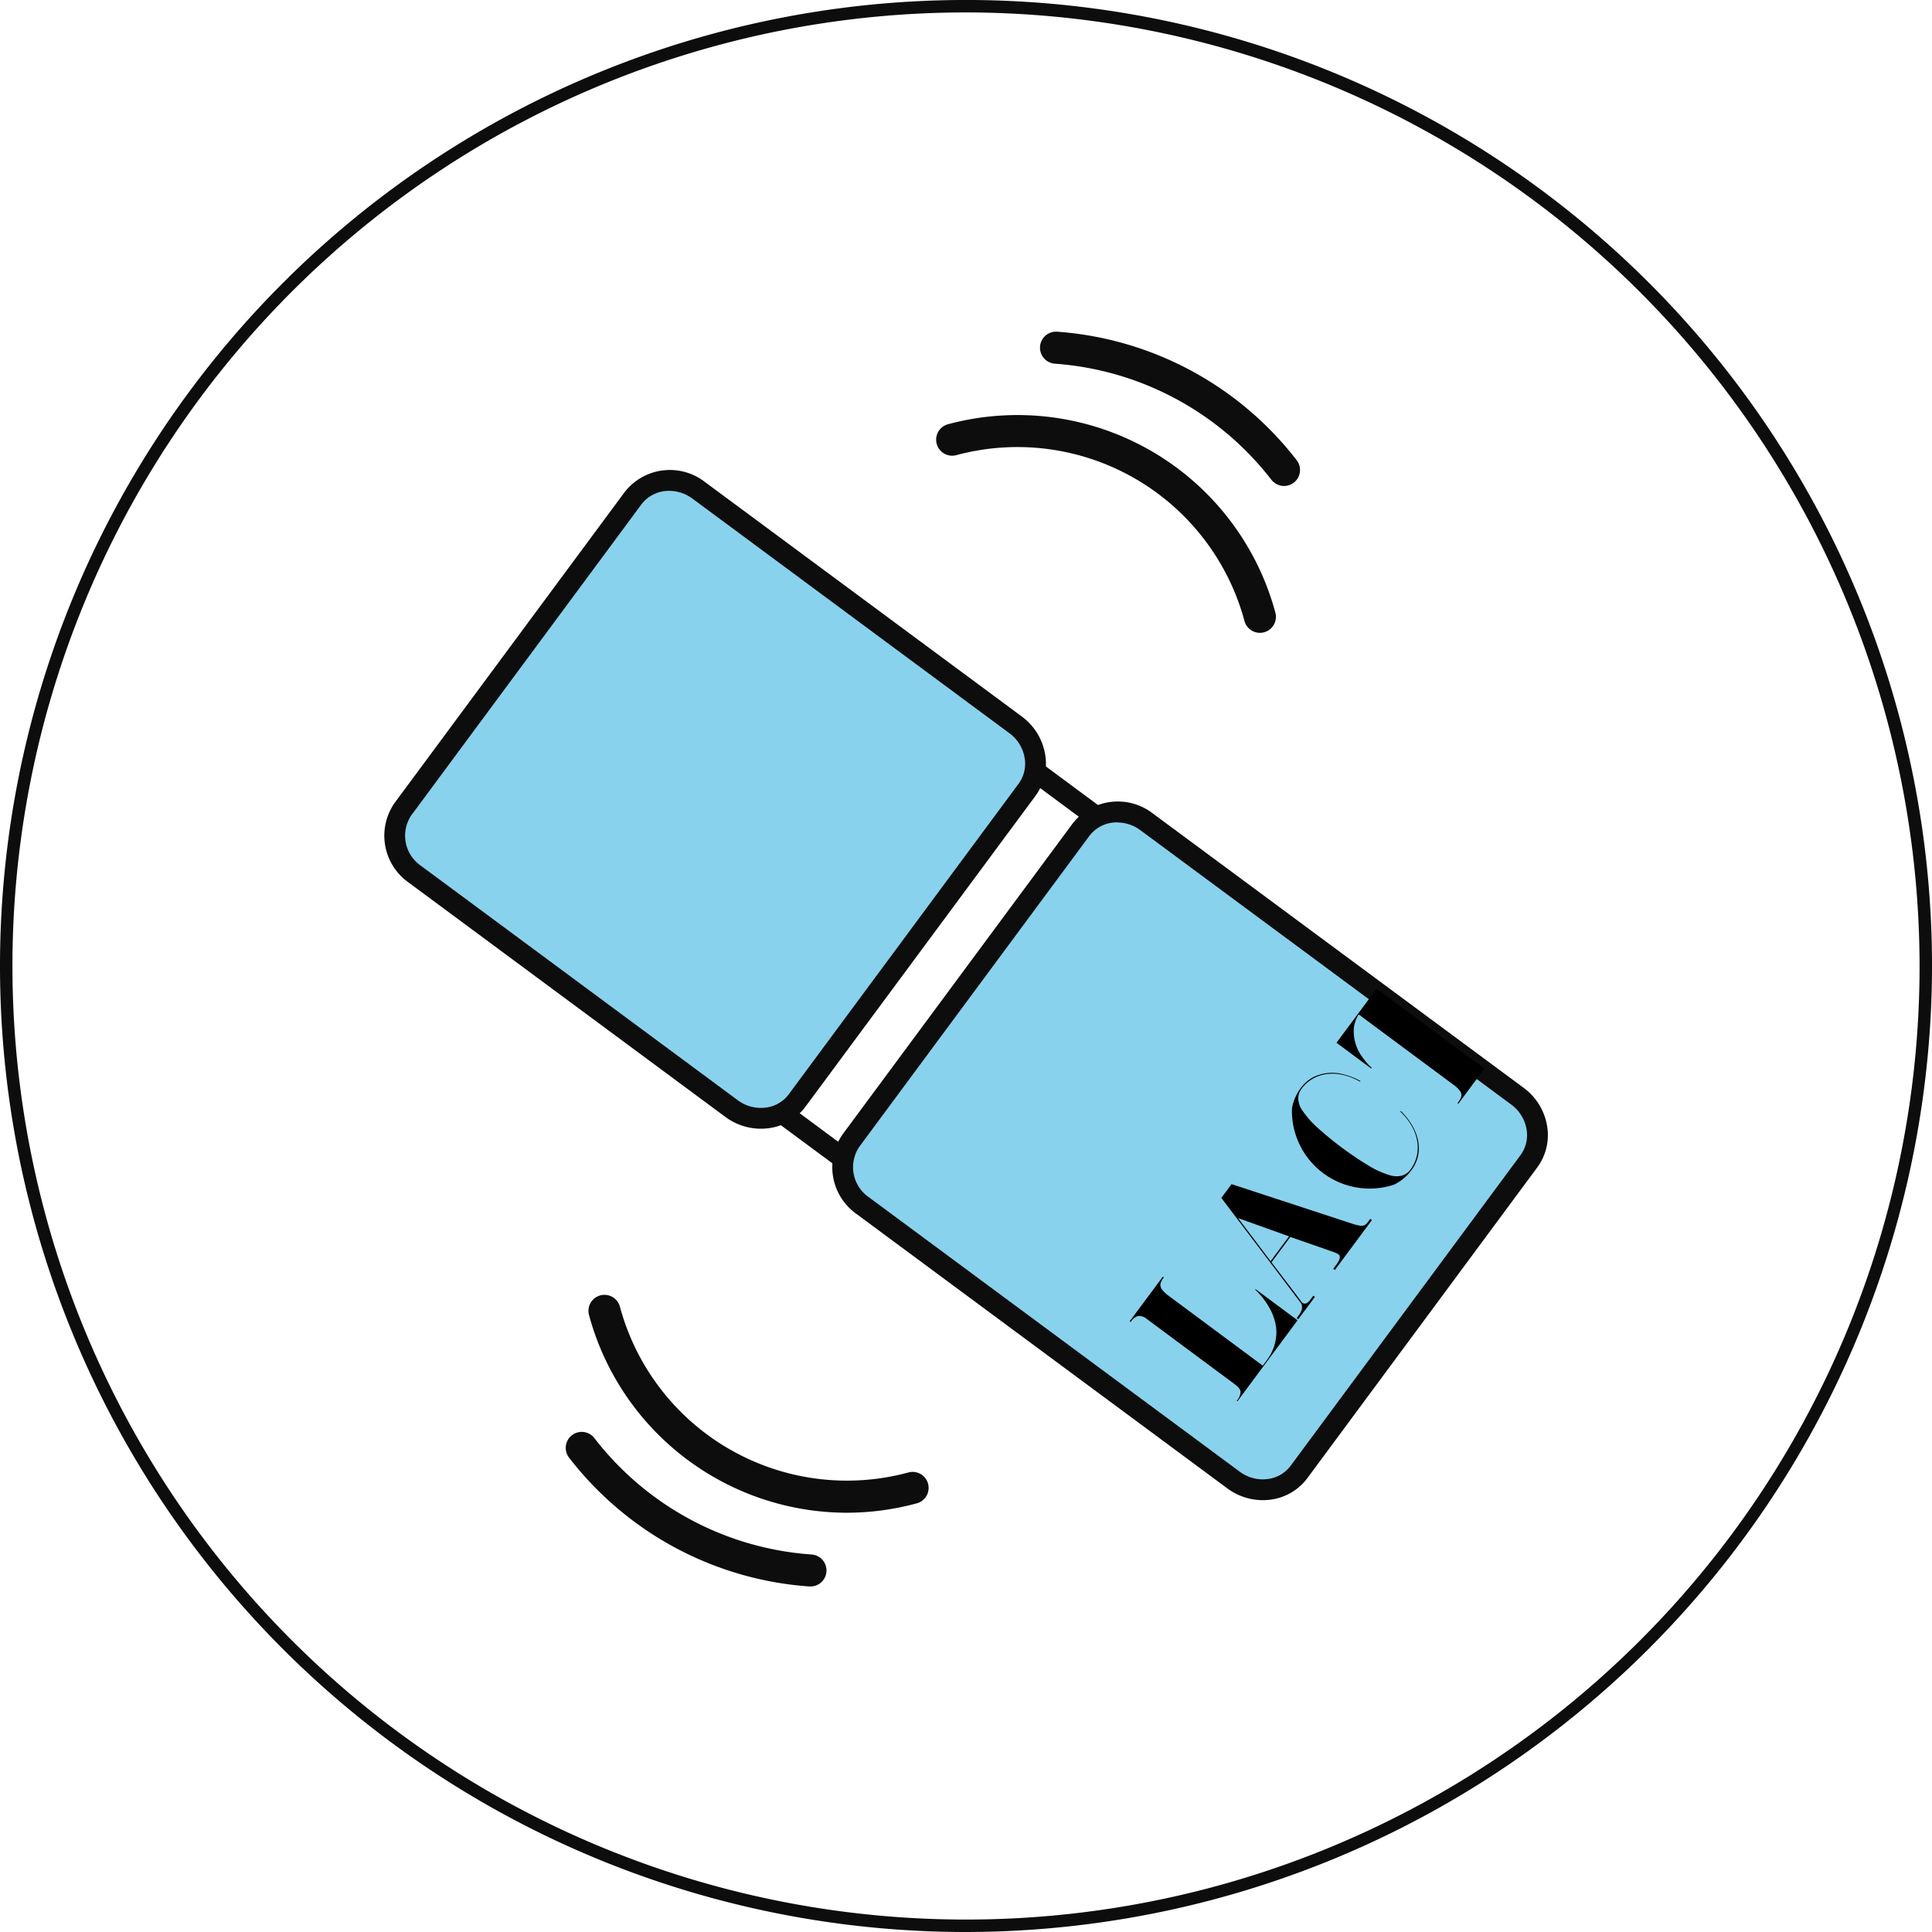 <svg viewBox="0 0 120.777 120.777" height="120.777" width="120.777" xmlns="http://www.w3.org/2000/svg" data-sanitized-data-name="그룹 1877" data-name="그룹 1877">
    <defs>
        <clipPath id="r9mk6wwy9a">
            <path d="M0 0h120.777v120.777H0z" style="fill:none" data-sanitized-data-name="사각형 832" data-name="사각형 832"></path>
        </clipPath>
        <clipPath id="s895t5gp3b">
            <path style="fill:none" d="M65.444 80.315 81.01 90.568l15.42-19.439L95.787 69 82.02 58.829z" data-sanitized-data-name="패스 4458" data-name="패스 4458"></path>
        </clipPath>
    </defs>
    <g data-sanitized-data-name="그룹 1872" data-name="그룹 1872">
        <g style="clip-path:url(#r9mk6wwy9a)" data-sanitized-data-name="그룹 1871" data-name="그룹 1871">
            <path style="fill:#0d0d0d" d="M60.389 120.777a60.389 60.389 0 1 1 60.389-60.389 60.457 60.457 0 0 1-60.389 60.389m0-120A59.611 59.611 0 1 0 120 60.388 59.679 59.679 0 0 0 60.389.777" data-sanitized-data-name="패스 4439" data-name="패스 4439"></path>
            <path style="fill:#0d0d0d" d="M78.762 39.561a1 1 0 0 1-.965-.74 14.7 14.7 0 0 0-18.014-10.368 1 1 0 1 1-.52-1.932A16.7 16.7 0 0 1 79.729 38.3a1 1 0 0 1-.706 1.226.976.976 0 0 1-.261.035" data-sanitized-data-name="패스 4440" data-name="패스 4440"></path>
            <path style="fill:#0d0d0d" d="M80.271 30.38a1 1 0 0 1-.793-.39 18.816 18.816 0 0 0-13.53-7.254 1 1 0 1 1 .138-2 20.807 20.807 0 0 1 14.976 8.034 1 1 0 0 1-.791 1.61" data-sanitized-data-name="패스 4441" data-name="패스 4441"></path>
            <path style="fill:#0d0d0d" d="M52.921 94.567a16.72 16.72 0 0 1-16.1-12.361 1 1 0 0 1 1.932-.52 14.7 14.7 0 0 0 18.018 10.368 1 1 0 1 1 .519 1.931 16.749 16.749 0 0 1-4.369.582" data-sanitized-data-name="패스 4442" data-name="패스 4442"></path>
            <path style="fill:#0d0d0d" d="M50.636 99.174h-.07a20.807 20.807 0 0 1-14.976-8.031 1 1 0 1 1 1.584-1.22A18.805 18.805 0 0 0 50.7 97.176a1 1 0 0 1-.068 2" data-sanitized-data-name="패스 4443" data-name="패스 4443"></path>
            <path style="fill:#89d2ed" d="M77.1 92.516a2.927 2.927 0 0 0 4.106-.5L95.575 72.6a2.926 2.926 0 0 0-.718-4.073L71.678 51.372a2.927 2.927 0 0 0-4.106.5L53.205 71.289a2.928 2.928 0 0 0 .719 4.074z" data-sanitized-data-name="패스 4444" data-name="패스 4444"></path>
            <path style="fill:#0d0d0d" d="M78.938 93.781a3.729 3.729 0 0 1-2.222-.743L53.537 75.885a3.582 3.582 0 0 1-.854-4.983l14.366-19.413a3.582 3.582 0 0 1 5.016-.639L95.243 68a3.712 3.712 0 0 1 1.464 2.342 3.4 3.4 0 0 1-.609 2.641L81.731 92.4a3.4 3.4 0 0 1-2.347 1.354 3.708 3.708 0 0 1-.446.028m-9.1-42.372a2.144 2.144 0 0 0-1.744.854L53.728 71.676a2.28 2.28 0 0 0 .583 3.164L77.49 91.993a2.408 2.408 0 0 0 1.736.47 2.114 2.114 0 0 0 1.46-.837l14.367-19.413a2.113 2.113 0 0 0 .373-1.642 2.422 2.422 0 0 0-.956-1.523L71.291 51.9a2.444 2.444 0 0 0-1.453-.486" data-sanitized-data-name="패스 4445" data-name="패스 4445"></path>
            <path style="fill:#89d2ed" d="M43.674 30.649a2.927 2.927 0 0 0-4.106.5L25.2 50.566a2.926 2.926 0 0 0 .718 4.073L45.726 69.3a2.927 2.927 0 0 0 4.106-.5L64.2 49.38a2.928 2.928 0 0 0-.719-4.074z" data-sanitized-data-name="패스 4446" data-name="패스 4446"></path>
            <path style="fill:#0d0d0d" d="M47.562 70.561a3.732 3.732 0 0 1-2.222-.742L25.534 55.162a3.581 3.581 0 0 1-.855-4.983l14.367-19.413a3.58 3.58 0 0 1 5.015-.64l19.806 14.658a3.709 3.709 0 0 1 1.463 2.341 3.4 3.4 0 0 1-.609 2.642L50.355 69.18a3.408 3.408 0 0 1-2.348 1.354 3.69 3.69 0 0 1-.445.027m-5.727-39.875a2.146 2.146 0 0 0-1.744.853L25.724 50.953a2.281 2.281 0 0 0 .583 3.164l19.806 14.657a2.414 2.414 0 0 0 1.736.469 2.112 2.112 0 0 0 1.461-.837l14.366-19.413a2.112 2.112 0 0 0 .374-1.641 2.414 2.414 0 0 0-.957-1.523L43.288 31.171a2.45 2.45 0 0 0-1.453-.485" data-sanitized-data-name="패스 4447" data-name="패스 4447"></path>
        </g>
    </g>
    <g data-sanitized-data-name="그룹 1874" data-name="그룹 1874">
        <g style="clip-path:url(#s895t5gp3b)" data-sanitized-data-name="그룹 1873" data-name="그룹 1873">
            <path d="M81.417 69.423a1.41 1.41 0 0 1-.26-.762 1.029 1.029 0 0 1 .209-.6 2.3 2.3 0 0 1 .659-.6 2.36 2.36 0 0 1 .858-.31 2.839 2.839 0 0 1 1.015.034 3.847 3.847 0 0 1 1.119.432l.03-.039a4.3 4.3 0 0 0-1-.4 2.7 2.7 0 0 0-1.955.163 2.27 2.27 0 0 0-.78.683 2.92 2.92 0 0 0-.547 1.276 4.858 4.858 0 0 0 6.4 4.75 2.936 2.936 0 0 0 1.062-.893 2.273 2.273 0 0 0 .429-.944 2.374 2.374 0 0 0-.023-.98 3.141 3.141 0 0 0-.391-.941 4.306 4.306 0 0 0-.671-.84l-.029.04a3.86 3.86 0 0 1 .738.946 2.828 2.828 0 0 1 .326.962 2.363 2.363 0 0 1-.048.911 2.3 2.3 0 0 1-.385.805 1.025 1.025 0 0 1-.51.372 1.4 1.4 0 0 1-.805-.029 5.574 5.574 0 0 1-1.214-.538 21.276 21.276 0 0 1-3.363-2.5 5.609 5.609 0 0 1-.867-1.007" data-sanitized-data-name="패스 4448" data-name="패스 4448"></path>
            <path d="m85.723 66.8.03-.04a4.163 4.163 0 0 1-.612-.713 2.707 2.707 0 0 1-.51-1.729 1.956 1.956 0 0 1 .31-.9l6.038 4.482a1.97 1.97 0 0 1 .273.275.489.489 0 0 1 .105.237.458.458 0 0 1-.049.248 1.907 1.907 0 0 1-.191.3l.051.038 2.085-2.809-.051-.038a2.225 2.225 0 0 1-.249.291.445.445 0 0 1-.227.122.439.439 0 0 1-.25-.041 1.758 1.758 0 0 1-.327-.2l-6.038-4.482a1.971 1.971 0 0 1 .771-.554 2.334 2.334 0 0 1 .886-.16 3.208 3.208 0 0 1 .915.151 4.551 4.551 0 0 1 .864.372l.025-.034L87.4 60l-3.85 5.186z" data-sanitized-data-name="패스 4449" data-name="패스 4449"></path>
            <path d="M79.468 81.967a3.637 3.637 0 0 1 .24.665 2.579 2.579 0 0 1 .081.753 2.837 2.837 0 0 1-.153.818 3.1 3.1 0 0 1-.468.863l-.227.307-5.986-4.444a2.364 2.364 0 0 1-.281-.276.531.531 0 0 1-.126-.244.447.447 0 0 1 .03-.256 1.376 1.376 0 0 1 .177-.3l-.061-.045L70.62 82.6l.061.045a.847.847 0 0 1 .482-.382.8.8 0 0 1 .552.208l5.446 4.043c.253.187.385.352.394.494a.938.938 0 0 1-.242.56l.043.032 3.76-5.063-2.625-1.949-.026.034a4.574 4.574 0 0 1 1 1.345" data-sanitized-data-name="패스 4450" data-name="패스 4450"></path>
            <path d="M85.254 76.607a.468.468 0 0 1-.248.012 4.19 4.19 0 0 1-.391-.094l-7.626-2.5-.639.86 4.983 6.586a.34.34 0 0 1 .06.189.63.63 0 0 1-.025.231.951.951 0 0 1-.169.319l-.138.187.1.076 1.04-1.4-.1-.076-.183.247a.71.71 0 0 1-.219.214.262.262 0 0 1-.175.029.214.214 0 0 1-.144-.076l-.393-.53-1.5-1.97 1.176-1.585 2.764.965c.068.03.132.06.193.091a.251.251 0 0 1 .125.128.305.305 0 0 1-.014.218 1.494 1.494 0 0 1-.211.355l-.174.234.1.077 2.318-3.122-.1-.077c-.089.12-.163.214-.222.281a.475.475 0 0 1-.19.138m-5.822 2.227-2.03-2.693 3.182 1.141z" data-sanitized-data-name="패스 4451" data-name="패스 4451"></path>
            <path d="M92.533 55a4.2 4.2 0 0 0-1.444.418 2.8 2.8 0 0 0-1.579 2.127 4.138 4.138 0 0 0 .02 1.5 4.638 4.638 0 0 0 .585 1.506 4.544 4.544 0 0 0 4.338 2.148 4.1 4.1 0 0 0 1.441-.414 2.805 2.805 0 0 0 1.579-2.127 4.181 4.181 0 0 0-.018-1.5 4.719 4.719 0 0 0-.578-1.516 4.455 4.455 0 0 0-2.726-2.024A4.746 4.746 0 0 0 92.533 55m3.572 3.84a5.05 5.05 0 0 1 .875 1 1.3 1.3 0 0 1 .231.8 1.5 1.5 0 0 1-.31.732 1.524 1.524 0 0 1-.621.522 1.3 1.3 0 0 1-.835.011 4.79 4.79 0 0 1-1.2-.556q-.889-.551-1.728-1.184-.84-.612-1.617-1.3a4.914 4.914 0 0 1-.885-.993 1.331 1.331 0 0 1-.239-.808 1.49 1.49 0 0 1 .315-.749 1.461 1.461 0 0 1 .616-.506 1.339 1.339 0 0 1 .843-.005 5.1 5.1 0 0 1 1.212.553 20.047 20.047 0 0 1 1.714 1.167 20.659 20.659 0 0 1 1.631 1.316" data-sanitized-data-name="패스 4452" data-name="패스 4452"></path>
            <path d="M104.175 28.792a30.4 30.4 0 0 1-.863 1.965l.048.05c.561-.441 1.113-.3 1.738.35l2.421 2.49a2.165 2.165 0 0 0-1.94.753c-1.12 1.509.446 4.668 2.488 6.184 1.563 1.16 2.842.955 3.355.263.465-.627.432-1.986-2.048-5.345l.016-.021a29.711 29.711 0 0 0 2.669 2.789c.507.377.981.4 1.209.09.363-.489-.154-1.368-.894-2.576l-.058.022c.5 1.163.568 1.411.473 1.538-.142.192-.453-.105-.655-.321zm4.7 6.21c2.1 2.844 2.861 4.68 2.348 5.371-.339.457-1.195.35-2.593-.688-2.1-1.556-3.8-3.99-2.969-5.106.371-.5 1.179-.642 2.686-.067z" data-sanitized-data-name="패스 4453" data-name="패스 4453"></path>
            <path d="M106.406 27.82a.852.852 0 0 0 .287 1.1.878.878 0 0 0 1.166-.025.891.891 0 0 0-.314-1.123.864.864 0 0 0-1.139.045" data-sanitized-data-name="패스 4454" data-name="패스 4454"></path>
            <path d="M115.276 35.163c-.126.17-.355-.066-.616-.343l-4.86-4.993a7.554 7.554 0 0 1-.852 1.974l.061.061c.641-.463 1.12-.306 1.975.576l3.205 3.3a2.913 2.913 0 0 0 .379.348c.495.366.951.409 1.235.026.324-.436 0-1-.925-2.533l-.073.012c.569 1.18.557 1.452.47 1.569" data-sanitized-data-name="패스 4455" data-name="패스 4455"></path>
            <path d="M104.841 49.221c-.063.085-.19.056-.355-.066q-1.068-.979-2.028-2.049a19.764 19.764 0 0 0-1.979-1.945c-.727-.539-1.515-.679-1.847-.233-.56.755.542 2.678 2.838 6.773l-.008.011-2.034-2.186a10.833 10.833 0 0 0-1.283-1.25c-.713-.529-1.516-.649-1.84-.212-.569.766.561 2.709 2.825 6.731l-.008.011c-.59-.636-1.324-1.428-1.868-1.98l-2.565-2.644a9.316 9.316 0 0 1-.851 1.973l.047.051c.706-.465 1.251-.225 1.869.431l4.284 4.429.576-.776-1.13-1.169c-2.73-4.827-3.173-5.834-2.881-6.227.2-.266.589-.107 1.014.208a6.856 6.856 0 0 1 .861.788l3.888 4.04.576-.776-1.16-1.191c-2.711-4.766-3.113-5.856-2.861-6.2.2-.266.576-.117 1.015.208a15.214 15.214 0 0 1 1.9 1.842 24.548 24.548 0 0 0 2.283 2.338c.439.326.927.44 1.2.068.363-.488-.09-1.254-.886-2.586l-.059.022c.514 1.255.545 1.443.458 1.56" data-sanitized-data-name="패스 4456" data-name="패스 4456"></path>
            <path d="M102.469 39.763c-1.247 1.68-.181 4.8 1.957 6.383 1.494 1.109 3.072 1.159 3.893.054.8-1.074.445-2.6-.508-3.955l-.045.032a2.68 2.68 0 0 1 .021 2.836c-.513.691-1.508 1.057-3.043-.083a5.343 5.343 0 0 1-.571-.49c1.021-1.748 1.716-4.316.387-5.3a1.474 1.474 0 0 0-2.093.525m1.593 4.645c-1.768-1.856-2.133-3.628-1.58-4.372a.919.919 0 0 1 1.3-.1 1.588 1.588 0 0 1 .138.107c1.11.825 1.211 2.549.143 4.361" data-sanitized-data-name="패스 4457" data-name="패스 4457"></path>
        </g>
    </g>
    <g data-sanitized-data-name="그룹 1876" data-name="그룹 1876">
        <g style="clip-path:url(#r9mk6wwy9a)" data-sanitized-data-name="그룹 1875" data-name="그룹 1875">
            <path d="M0 0h1.3v4.806H0z" style="fill:#0d0d0d" transform="rotate(-53.49 93.823 -13.074)" data-sanitized-data-name="사각형 833" data-name="사각형 833"></path>
            <path d="M0 0h1.3v4.805H0z" style="fill:#0d0d0d" transform="rotate(-53.49 80.524 -39.445)" data-sanitized-data-name="사각형 834" data-name="사각형 834"></path>
        </g>
    </g>
</svg>

